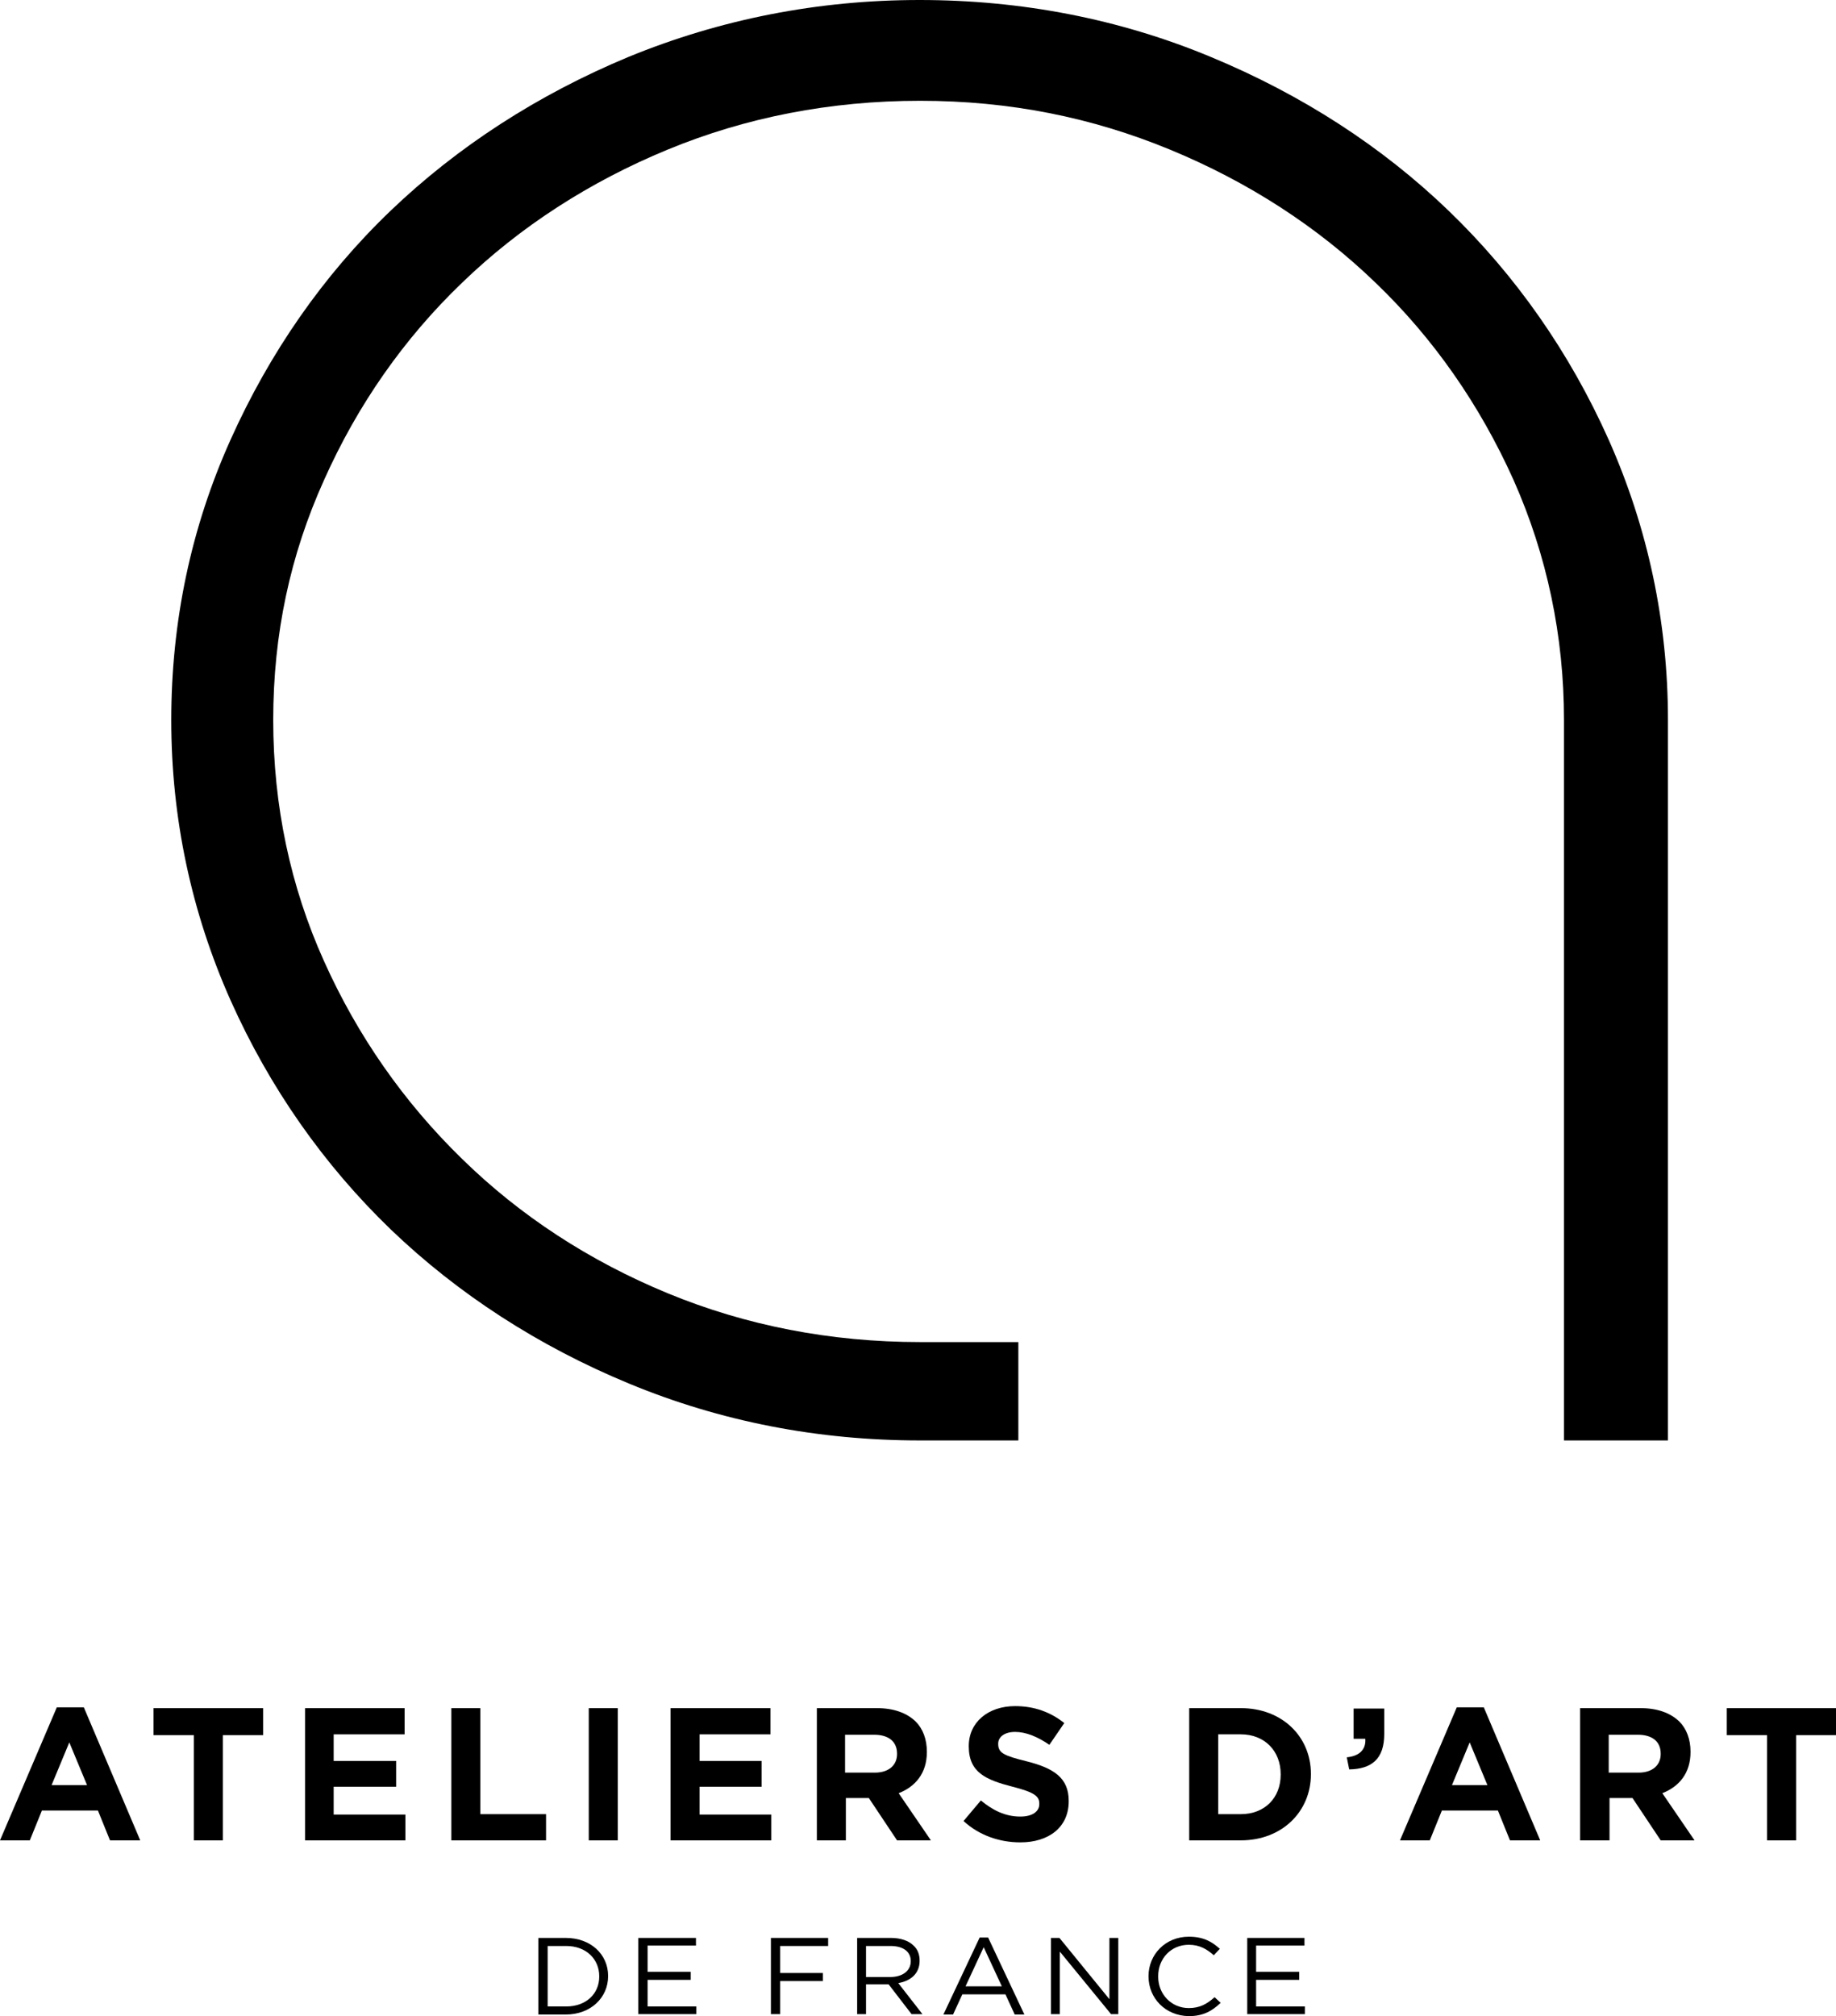 <?xml version="1.0" encoding="UTF-8"?><svg id="layer" xmlns="http://www.w3.org/2000/svg" viewBox="0 0 455.6 500.1"><path d="M399.2,109.1c-9.7-21.7-23.1-40.8-39.7-56.8-16.5-15.9-36.4-28.8-59.1-38.2C277.8,4.7,253.5,0,228.2,0s-49.5,4.8-72.2,14.1c-22.6,9.4-42.5,22.3-59.1,38.2-16.7,16-30,35.2-39.7,56.8-9.8,21.8-14.7,45.1-14.7,69.5s5,47.7,14.7,69.5c9.7,21.7,23.1,40.8,39.8,56.9,16.7,16,36.6,28.9,59.1,38.2,22.7,9.4,46.9,14.1,72.2,14.1h24.4v-24.4h-24.4c-22.2,0-43.2-4.1-62.6-12.1s-36.6-19.2-51-33.3c-14.5-14.1-26-30.6-34.3-49.1-8.3-18.4-12.6-38.5-12.6-59.8s4.2-40.9,12.6-59.5c8.3-18.6,19.8-35.1,34.3-49,14.4-13.9,31.6-25,51-33s40.4-12.1,62.6-12.1,42.6,4.1,62,12.1,36.6,19.1,51,33c14.4,13.8,25.9,30.3,34.3,49,8.3,18.7,12.5,38.7,12.5,59.5v178.7h25.8v-178.7c0-24.3-5-47.7-14.7-69.5"/><path d="M21.6,442.8l-4.4-10.6-4.4,10.6M14.1,423.5h6.7l14,33h-7.5l-3-7.4h-13.9l-3,7.4H0l14.1-33Z"/><polyline points="48.1 430.4 38.1 430.4 38.1 423.7 65.3 423.7 65.3 430.4 55.3 430.4 55.3 456.5 48.1 456.5"/><polyline points="75.7 423.7 100.4 423.7 100.4 430.2 82.8 430.2 82.8 436.8 98.3 436.8 98.3 443.2 82.8 443.2 82.8 450.1 100.6 450.1 100.6 456.5 75.7 456.5"/><polyline points="112 423.7 119.2 423.7 119.2 450 135.5 450 135.5 456.5 112 456.5"/><rect x="146.1" y="423.7" width="7.2" height="32.8"/><polyline points="166.4 423.7 191.2 423.7 191.2 430.2 173.6 430.2 173.6 436.8 189 436.8 189 443.2 173.6 443.2 173.6 450.1 191.4 450.1 191.4 456.5 166.4 456.5"/><path d="M217.1,439.7c3.5,0,5.5-1.9,5.5-4.6v-.1c0-3.1-2.2-4.7-5.7-4.7h-7.2v9.4M202.6,423.7h15c4.2,0,7.4,1.2,9.6,3.3,1.8,1.8,2.8,4.4,2.8,7.5v.1c0,5.3-2.9,8.6-7,10.2l8,11.7h-8.4l-7-10.5h-5.7v10.5h-7.2v-32.8h-.1Z"/><path d="M239.1,451.7l4.3-5.1c2.9,2.4,6,4,9.8,4,2.9,0,4.7-1.2,4.7-3.1v-.1c0-1.8-1.1-2.8-6.6-4.2-6.6-1.7-10.9-3.5-10.9-10v-.1c0-5.9,4.8-9.9,11.5-9.9,4.8,0,8.8,1.5,12.2,4.2l-3.7,5.4c-2.9-2-5.8-3.2-8.5-3.2s-4.2,1.3-4.2,2.9v.1c0,2.2,1.4,2.9,7.1,4.3,6.7,1.7,10.4,4.1,10.4,9.8v.1c0,6.5-5,10.2-12,10.2-5.1,0-10.2-1.7-14.1-5.3"/><path d="M307.9,450c5.9,0,9.9-4,9.9-9.8v-.1c0-5.8-4-9.9-9.9-9.9h-5.6v19.8M295.1,423.7h12.8c10.3,0,17.4,7.1,17.4,16.3v.1c0,9.2-7.1,16.4-17.4,16.4h-12.8v-32.8Z"/><path d="M334.2,435.9c3.2-.3,4.8-2,4.6-4.6h-2.9v-7.5h7.6v6.3c0,6.2-3.1,8.7-8.7,8.8"/><path d="M369.1,442.8l-4.4-10.6-4.4,10.6M361.5,423.5h6.7l14,33h-7.5l-3-7.4h-13.9l-3,7.4h-7.4l14.1-33Z"/><path d="M406.6,439.7c3.5,0,5.5-1.9,5.5-4.6v-.1c0-3.1-2.2-4.7-5.7-4.7h-7.2v9.4M392.1,423.7h15c4.2,0,7.4,1.2,9.6,3.3,1.8,1.8,2.8,4.4,2.8,7.5v.1c0,5.3-2.9,8.6-7,10.2l8,11.7h-8.4l-7-10.5h-5.7v10.5h-7.3v-32.8Z"/><polyline points="438.5 430.4 428.5 430.4 428.5 423.7 455.6 423.7 455.6 430.4 445.7 430.4 445.7 456.5 438.5 456.5"/><path d="M140.5,497.7c5,0,8.2-3.2,8.2-7.4v-.1c0-4.2-3.2-7.5-8.2-7.5h-4.6v15M133.6,480.7h6.8c6.2,0,10.5,4.1,10.5,9.4v.1c0,5.3-4.3,9.5-10.5,9.5h-6.8v-19Z"/><polyline points="158.4 480.7 172.7 480.7 172.7 482.6 160.7 482.6 160.7 489.1 171.4 489.1 171.4 491.1 160.7 491.1 160.7 497.7 172.8 497.7 172.8 499.6 158.4 499.6"/><polyline points="191.3 480.7 205.5 480.7 205.5 482.7 193.6 482.7 193.6 489.4 204.2 489.4 204.2 491.4 193.6 491.4 193.6 499.6 191.3 499.6"/><path d="M220.9,490.4c3,0,5.1-1.5,5.1-3.9v-.1c0-2.3-1.9-3.7-5-3.7h-6.1v7.7M212.6,480.7h8.5c2.4,0,4.4.7,5.6,1.9,1,.9,1.5,2.2,1.5,3.7v.1c0,3.1-2.2,5-5.3,5.5l6,7.7h-2.7l-5.7-7.4h-5.6v7.4h-2.2v-18.9h-.1Z"/><path d="M248.6,492.7l-4.5-9.7-4.5,9.7M243.1,480.6h2.1l9,19.1h-2.4l-2.3-5h-10.7l-2.3,5h-2.4l9-19.1Z"/><polyline points="260.8 480.7 262.9 480.7 275.3 495.9 275.3 480.7 277.5 480.7 277.5 499.6 275.7 499.6 263 484.1 263 499.6 260.8 499.6"/><path d="M285,490.2h0c0-5.4,4.2-9.8,10-9.8,3.6,0,5.7,1.2,7.7,3l-1.5,1.6c-1.7-1.5-3.5-2.6-6.2-2.6-4.4,0-7.6,3.4-7.6,7.8v.1c0,4.4,3.3,7.8,7.6,7.8,2.7,0,4.5-1,6.4-2.7l1.5,1.4c-2.1,2-4.3,3.3-7.9,3.3-5.8-.1-10-4.4-10-9.9"/><polyline points="309.5 480.7 323.7 480.7 323.7 482.6 311.7 482.6 311.7 489.1 322.4 489.1 322.4 491.1 311.7 491.1 311.7 497.7 323.8 497.7 323.8 499.6 309.5 499.6"/></svg>
